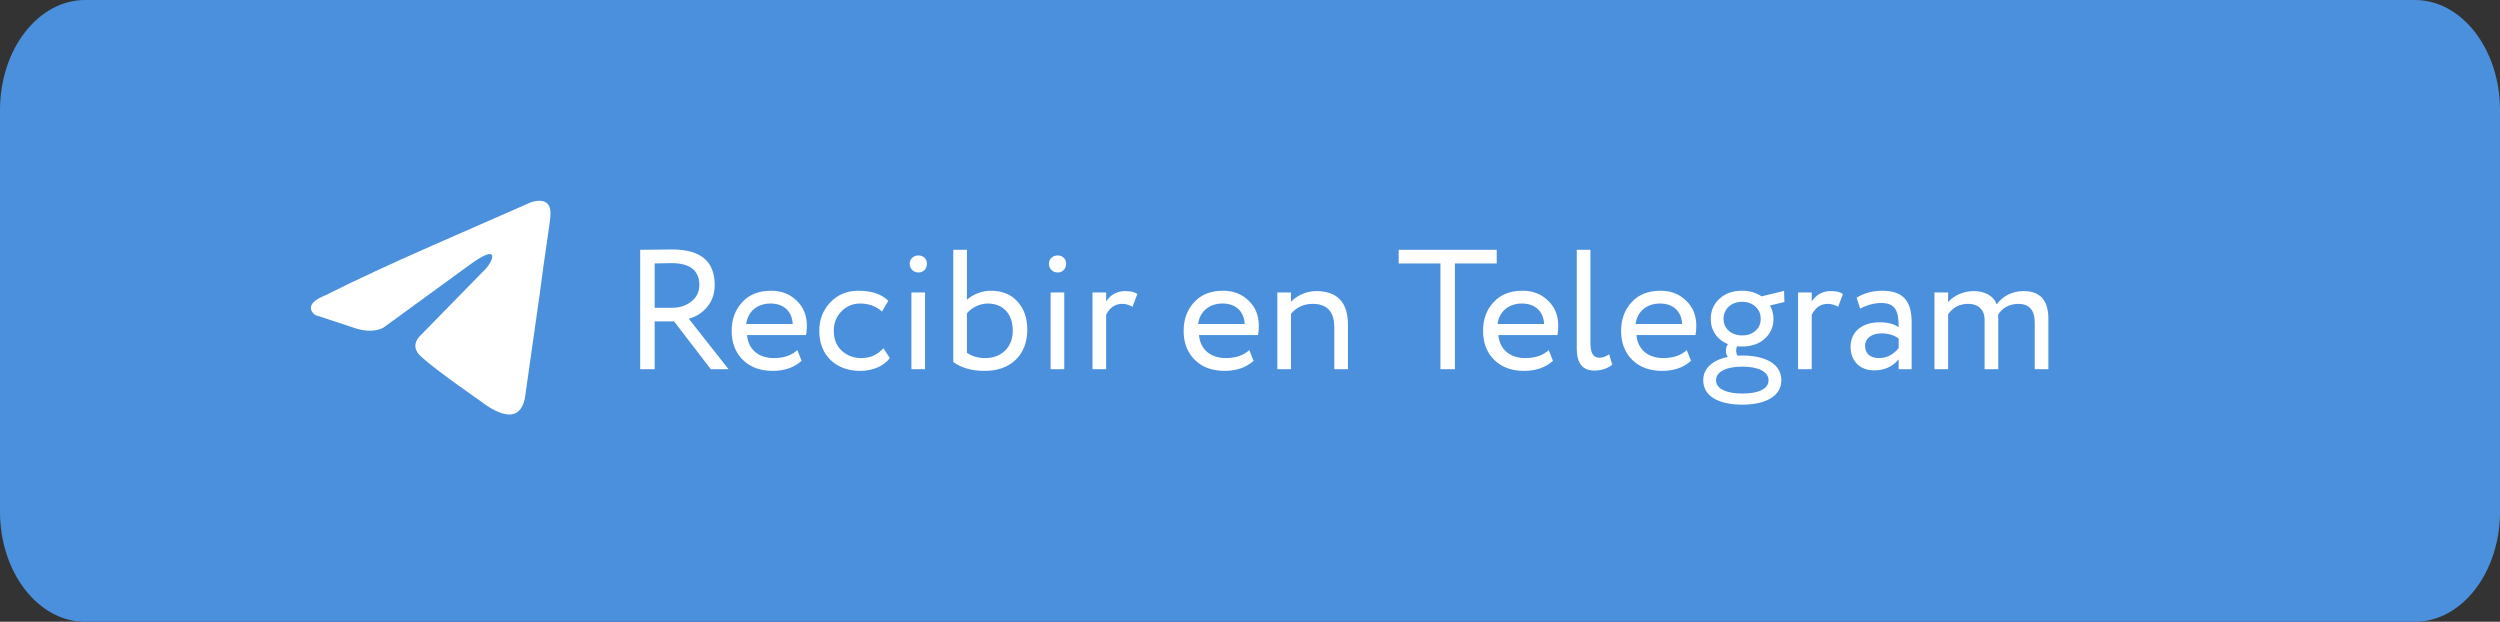 <?xml version="1.0" encoding="UTF-8"?> <svg xmlns="http://www.w3.org/2000/svg" width="386" height="96" viewBox="0 0 386 96" fill="none"><rect x="0" y="0" width="386" height="96" fill="#333333" stroke="none"/><g clip-path="url(#clip0_290_157)"><path d="M372.85 0H13.15C5.888 0 0 7.611 0 17V79C0 88.389 5.888 96 13.15 96H372.85C380.113 96 386 88.389 386 79V17C386 7.611 380.113 0 372.85 0Z" fill="#4B90DC"></path><path d="M81.846 31.291C81.846 31.291 85.268 29.863 84.983 33.332C84.889 34.76 84.033 39.76 83.367 45.167L81.085 61.186C81.085 61.186 80.895 63.533 79.184 63.941C77.472 64.349 74.905 62.513 74.43 62.105C74.05 61.799 67.299 57.207 64.922 54.962C64.256 54.35 63.496 53.126 65.017 51.697L75 41.495C76.142 40.27 77.282 37.413 72.528 40.882L59.217 50.575C59.217 50.575 57.696 51.596 54.844 50.677L48.664 48.637C48.664 48.637 46.382 47.106 50.28 45.576C59.788 40.78 71.482 35.883 81.846 31.291Z" fill="white"></path><path d="M101.081 49.628V57H98.843V38.57C99.238 38.57 100.107 38.57 101.502 38.543C102.898 38.517 103.661 38.517 103.793 38.517C108.163 38.517 110.349 40.334 110.349 43.993C110.349 45.336 109.954 46.495 109.164 47.416C108.4 48.338 107.452 48.917 106.347 49.207L112.481 57H109.743L104.082 49.628H101.081ZM103.661 40.623C103.108 40.623 102.239 40.65 101.081 40.676V47.522H103.793C104.925 47.522 105.899 47.206 106.715 46.574C107.558 45.915 107.979 45.073 107.979 44.02C107.979 41.755 106.531 40.623 103.661 40.623ZM123.108 54.051L123.766 55.71C122.634 56.737 121.133 57.263 119.317 57.263C117.395 57.263 115.868 56.71 114.709 55.578C113.551 54.446 112.971 52.945 112.971 51.076C112.971 49.286 113.524 47.811 114.604 46.653C115.683 45.468 117.184 44.889 119.08 44.889C120.633 44.889 121.95 45.389 123.003 46.416C124.056 47.416 124.582 48.706 124.582 50.312C124.582 50.865 124.53 51.339 124.451 51.734H115.341C115.525 53.946 117.131 55.289 119.475 55.289C121.028 55.289 122.239 54.867 123.108 54.051ZM118.974 46.863C116.868 46.863 115.446 48.153 115.209 50.023H122.397C122.292 48.048 121.002 46.863 118.974 46.863ZM136.396 53.761L137.396 55.289C136.422 56.552 134.711 57.263 132.841 57.263C130.945 57.263 129.418 56.71 128.234 55.578C127.075 54.446 126.496 52.945 126.496 51.076C126.496 49.338 127.075 47.864 128.207 46.679C129.339 45.494 130.787 44.889 132.499 44.889C134.579 44.889 136.132 45.415 137.159 46.442L136.185 48.101C135.29 47.285 134.158 46.863 132.789 46.863C131.683 46.863 130.735 47.258 129.919 48.074C129.129 48.864 128.734 49.865 128.734 51.076C128.734 52.34 129.129 53.367 129.945 54.13C130.761 54.894 131.788 55.289 132.999 55.289C134.368 55.289 135.5 54.788 136.396 53.761ZM142.827 57H140.721V45.152H142.827V57ZM140.458 40.702C140.458 39.965 141.063 39.438 141.827 39.438C142.538 39.438 143.117 39.965 143.117 40.702C143.117 41.545 142.538 42.071 141.827 42.071C141.063 42.071 140.458 41.545 140.458 40.702ZM147.187 55.894V38.57H149.293V46.284C150.162 45.468 151.61 44.889 152.979 44.889C154.717 44.889 156.086 45.441 157.087 46.547C158.113 47.653 158.614 49.101 158.614 50.892C158.614 52.84 158.008 54.393 156.823 55.552C155.638 56.684 154.032 57.263 152.031 57.263C150.057 57.263 148.451 56.816 147.187 55.894ZM152.505 46.863C151.215 46.863 149.925 47.574 149.293 48.39V54.472C150.109 55.025 151.057 55.289 152.137 55.289C154.585 55.289 156.376 53.656 156.376 51.05C156.376 48.417 154.822 46.863 152.505 46.863ZM164.323 57H162.216V45.152H164.323V57ZM161.953 40.702C161.953 39.965 162.559 39.438 163.322 39.438C164.033 39.438 164.612 39.965 164.612 40.702C164.612 41.545 164.033 42.071 163.322 42.071C162.559 42.071 161.953 41.545 161.953 40.702ZM170.788 57H168.682V45.152H170.788V46.547C171.499 45.468 172.5 44.941 173.764 44.941C174.58 44.941 175.212 45.099 175.607 45.389L174.869 47.364C174.369 47.074 173.816 46.916 173.263 46.916C172.184 46.916 171.368 47.469 170.788 48.601V57ZM192.89 54.051L193.549 55.71C192.417 56.737 190.916 57.263 189.099 57.263C187.177 57.263 185.65 56.71 184.491 55.578C183.333 54.446 182.754 52.945 182.754 51.076C182.754 49.286 183.307 47.811 184.386 46.653C185.466 45.468 186.966 44.889 188.862 44.889C190.416 44.889 191.732 45.389 192.785 46.416C193.838 47.416 194.365 48.706 194.365 50.312C194.365 50.865 194.312 51.339 194.233 51.734H185.123C185.308 53.946 186.914 55.289 189.257 55.289C190.81 55.289 192.022 54.867 192.89 54.051ZM188.757 46.863C186.65 46.863 185.229 48.153 184.992 50.023H192.18C192.074 48.048 190.784 46.863 188.757 46.863ZM199.329 57H197.222V45.152H199.329V46.6C200.198 45.652 201.725 44.941 203.199 44.941C206.49 44.941 208.123 46.679 208.123 50.154V57H206.016V50.549C206.016 48.127 204.911 46.916 202.673 46.916C201.33 46.916 200.224 47.416 199.329 48.443V57ZM222.405 40.676H215.954V38.57H231.093V40.676H224.643V57H222.405V40.676ZM239.121 54.051L239.779 55.71C238.647 56.737 237.146 57.263 235.329 57.263C233.407 57.263 231.88 56.71 230.722 55.578C229.563 54.446 228.984 52.945 228.984 51.076C228.984 49.286 229.537 47.811 230.616 46.653C231.696 45.468 233.197 44.889 235.092 44.889C236.646 44.889 237.962 45.389 239.015 46.416C240.069 47.416 240.595 48.706 240.595 50.312C240.595 50.865 240.542 51.339 240.463 51.734H231.354C231.538 53.946 233.144 55.289 235.487 55.289C237.041 55.289 238.252 54.867 239.121 54.051ZM234.987 46.863C232.881 46.863 231.459 48.153 231.222 50.023H238.41C238.305 48.048 237.014 46.863 234.987 46.863ZM243.453 53.84V38.57H245.559V52.893C245.559 54.499 245.98 55.236 246.954 55.236C247.428 55.236 247.929 55.052 248.455 54.709L248.929 56.315C248.166 56.921 247.244 57.211 246.138 57.211C244.348 57.211 243.453 56.078 243.453 53.84ZM260.436 54.051L261.094 55.71C259.962 56.737 258.461 57.263 256.645 57.263C254.723 57.263 253.195 56.71 252.037 55.578C250.878 54.446 250.299 52.945 250.299 51.076C250.299 49.286 250.852 47.811 251.932 46.653C253.011 45.468 254.512 44.889 256.408 44.889C257.961 44.889 259.277 45.389 260.331 46.416C261.384 47.416 261.91 48.706 261.91 50.312C261.91 50.865 261.858 51.339 261.779 51.734H252.669C252.853 53.946 254.459 55.289 256.803 55.289C258.356 55.289 259.567 54.867 260.436 54.051ZM256.302 46.863C254.196 46.863 252.774 48.153 252.537 50.023H259.725C259.62 48.048 258.33 46.863 256.302 46.863ZM262.981 58.711C262.981 56.842 264.429 55.605 266.773 55.104C266.378 54.604 266.378 53.656 266.799 53.13C265.114 52.471 264.14 50.997 264.14 49.233C264.14 47.995 264.587 46.969 265.456 46.152C266.351 45.31 267.536 44.889 268.984 44.889C270.116 44.889 271.117 45.178 271.986 45.758L275.461 44.915L275.514 46.626L273.276 47.179C273.645 47.785 273.829 48.469 273.829 49.233C273.829 50.444 273.381 51.471 272.486 52.287C271.591 53.103 270.432 53.498 268.984 53.498C268.642 53.498 268.379 53.498 268.194 53.472C268.115 53.656 268.063 53.867 268.063 54.13C268.063 54.446 268.142 54.709 268.3 54.92C268.431 54.92 268.826 54.894 269.011 54.894C272.618 54.894 275.04 56.21 275.04 58.711C275.04 61.16 272.618 62.477 269.011 62.477C265.404 62.477 262.981 61.213 262.981 58.711ZM273.065 58.711C273.065 57.421 271.538 56.605 269.011 56.605C266.483 56.605 264.956 57.421 264.956 58.711C264.956 60.002 266.509 60.765 269.011 60.765C271.512 60.765 273.065 60.054 273.065 58.711ZM266.114 49.233C266.114 50.707 267.273 51.787 268.984 51.787C269.827 51.787 270.511 51.55 271.038 51.076C271.591 50.602 271.854 49.996 271.854 49.233C271.854 48.469 271.591 47.864 271.064 47.364C270.538 46.863 269.853 46.6 268.984 46.6C267.273 46.6 266.114 47.732 266.114 49.233ZM279.73 57H277.624V45.152H279.73V46.547C280.441 45.468 281.442 44.941 282.705 44.941C283.522 44.941 284.154 45.099 284.548 45.389L283.811 47.364C283.311 47.074 282.758 46.916 282.205 46.916C281.126 46.916 280.31 47.469 279.73 48.601V57ZM287.204 47.653L286.651 45.968C287.809 45.257 289.126 44.889 290.6 44.889C293.865 44.889 295.155 46.495 295.155 49.733V57H293.154V55.473C292.232 56.605 290.969 57.184 289.363 57.184C287.177 57.184 285.729 55.763 285.729 53.525C285.729 51.181 287.572 49.76 290.205 49.76C291.469 49.76 292.443 50.023 293.154 50.523C293.154 47.995 292.654 46.784 290.468 46.784C289.389 46.784 288.309 47.074 287.204 47.653ZM290.1 55.289C291.285 55.289 292.285 54.788 293.154 53.761V52.261C292.417 51.734 291.522 51.471 290.495 51.471C289.099 51.471 287.967 52.155 287.967 53.419C287.967 54.578 288.757 55.289 290.1 55.289ZM316.27 49.233V57H314.164V49.812C314.164 47.89 313.321 46.916 311.61 46.916C310.241 46.916 309.056 47.6 308.503 48.627C308.529 48.759 308.529 49.049 308.529 49.47V57H306.423V49.365C306.423 47.89 305.501 46.916 303.895 46.916C302.579 46.916 301.552 47.443 300.788 48.522V57H298.682V45.152H300.788V46.653C301.657 45.626 303.211 44.941 304.711 44.941C306.528 44.941 307.845 45.731 308.292 46.995C309.161 45.758 310.688 44.941 312.452 44.941C315.006 44.941 316.27 46.363 316.27 49.233Z" fill="white"></path></g><defs><clipPath id="clip0_290_157"><rect width="386" height="96" fill="white"></rect></clipPath></defs></svg> 